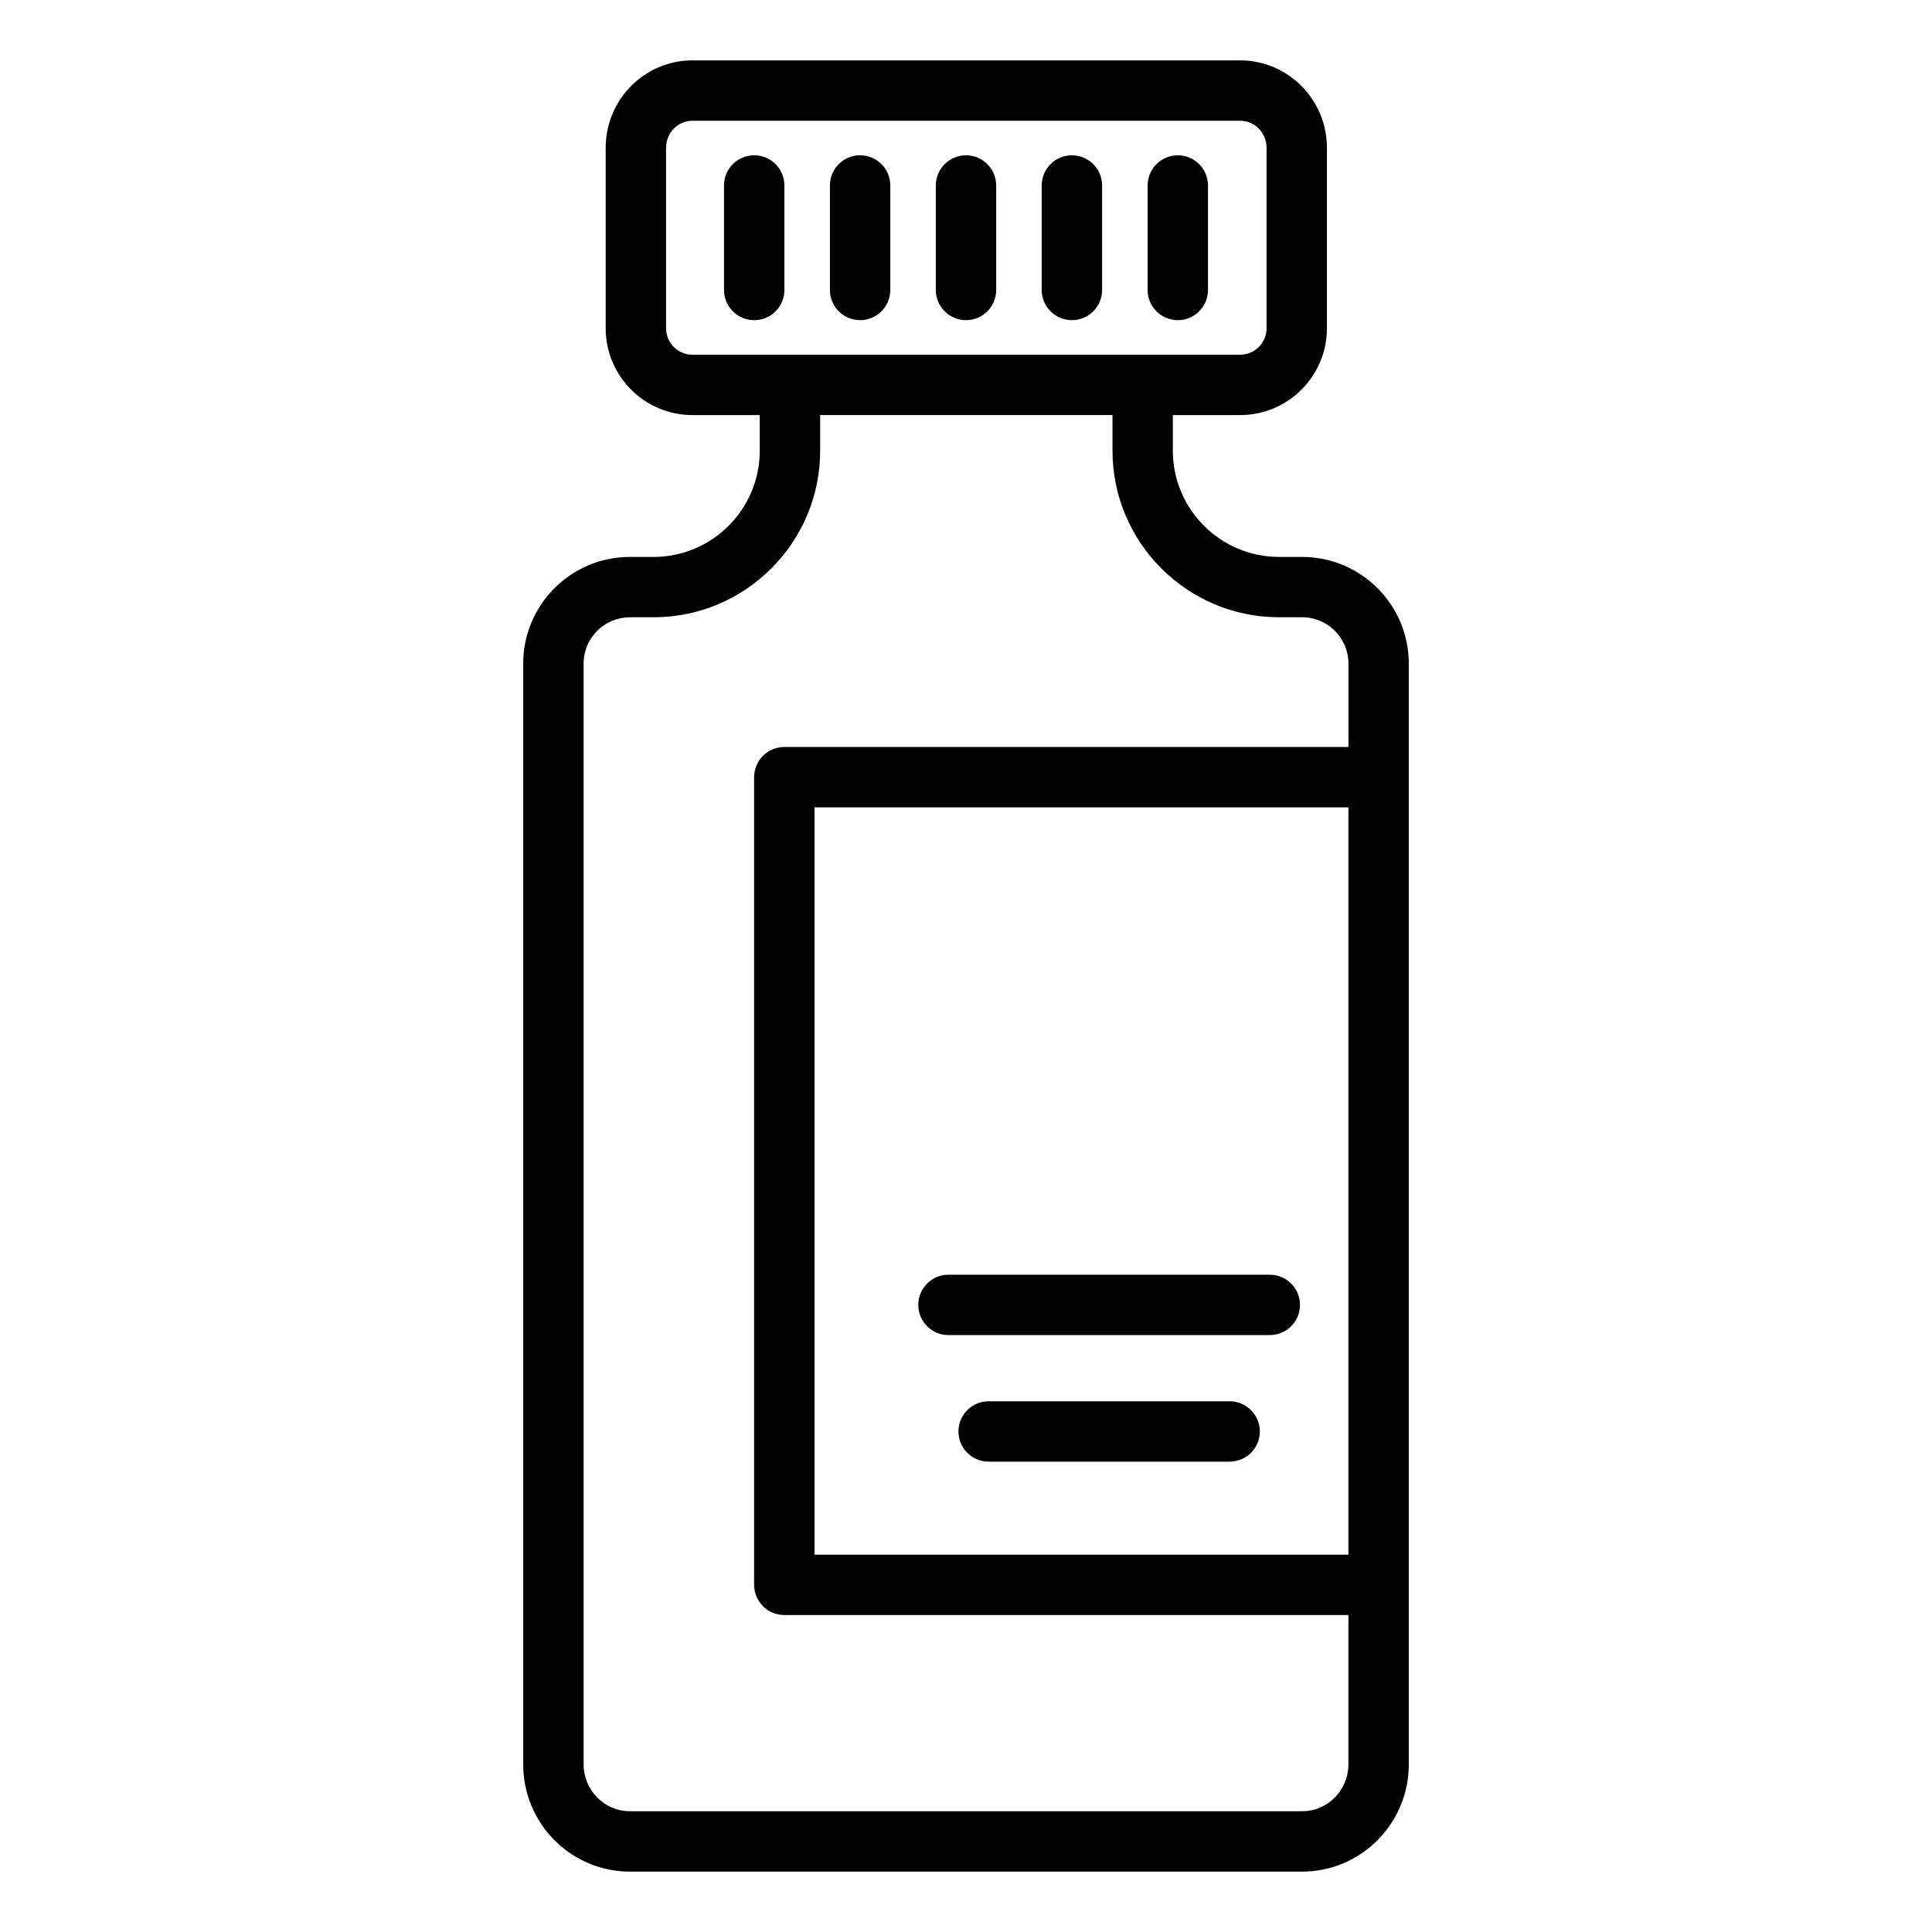 <svg id="Layer_1" viewBox="0 0 64 64" xmlns="http://www.w3.org/2000/svg" data-name="Layer 1"><path d="m20.865 62h22.271c1.948 0 3.532-1.594 3.532-3.552v-36.467c0-1.948-1.584-3.532-3.532-3.532h-.765c-1.94 0-3.519-1.578-3.519-3.518v-1.181h2.23c1.585 0 2.874-1.29 2.874-2.875v-5.981c0-1.596-1.289-2.894-2.874-2.894h-18.144c-1.585 0-2.874 1.298-2.874 2.894v5.981c0 1.585 1.289 2.875 2.874 2.875h2.23v1.181c0 1.94-1.579 3.518-3.519 3.518h-.785c-1.948 0-3.532 1.584-3.532 3.532v36.467c0 1.958 1.584 3.552 3.532 3.552zm23.803-10.499h-17.687v-24.755h17.687zm-22.604-40.626v-5.981c0-.493.392-.894.874-.894h18.144c.482 0 .874.401.874.894v5.981c0 .482-.392.875-.874.875h-18.144c-.482 0-.874-.392-.874-.875zm-2.731 11.105c0-.845.688-1.532 1.532-1.532h.785c3.043 0 5.519-2.476 5.519-5.518v-1.181h9.684v1.181c0 3.042 2.476 5.518 5.519 5.518h.765c.845 0 1.532.688 1.532 1.532v2.765h-18.688c-.552 0-1 .448-1 1v26.755c0 .552.448 1 1 1h18.687v4.947c0 .856-.688 1.552-1.532 1.552h-22.271c-.845 0-1.532-.696-1.532-1.552v-36.466z"/><path d="m31.419 44.226h10.645c.552 0 1-.448 1-1s-.448-1-1-1h-10.645c-.552 0-1 .448-1 1s.448 1 1 1z"/><path d="m40.734 46.419h-7.984c-.552 0-1 .448-1 1s.448 1 1 1h7.984c.552 0 1-.448 1-1s-.448-1-1-1z"/><path d="m24.984 5.144c-.552 0-1 .448-1 1v3.462c0 .552.448 1 1 1s1-.448 1-1v-3.462c0-.552-.448-1-1-1z"/><path d="m28.492 10.606c.552 0 1-.448 1-1v-3.462c0-.552-.448-1-1-1s-1 .448-1 1v3.462c0 .552.448 1 1 1z"/><path d="m32 10.606c.552 0 1-.448 1-1v-3.462c0-.552-.448-1-1-1s-1 .448-1 1v3.462c0 .552.448 1 1 1z"/><path d="m35.508 10.606c.552 0 1-.448 1-1v-3.462c0-.552-.448-1-1-1s-1 .448-1 1v3.462c0 .552.448 1 1 1z"/><path d="m39.016 10.606c.552 0 1-.448 1-1v-3.462c0-.552-.448-1-1-1s-1 .448-1 1v3.462c0 .552.448 1 1 1z"/></svg>